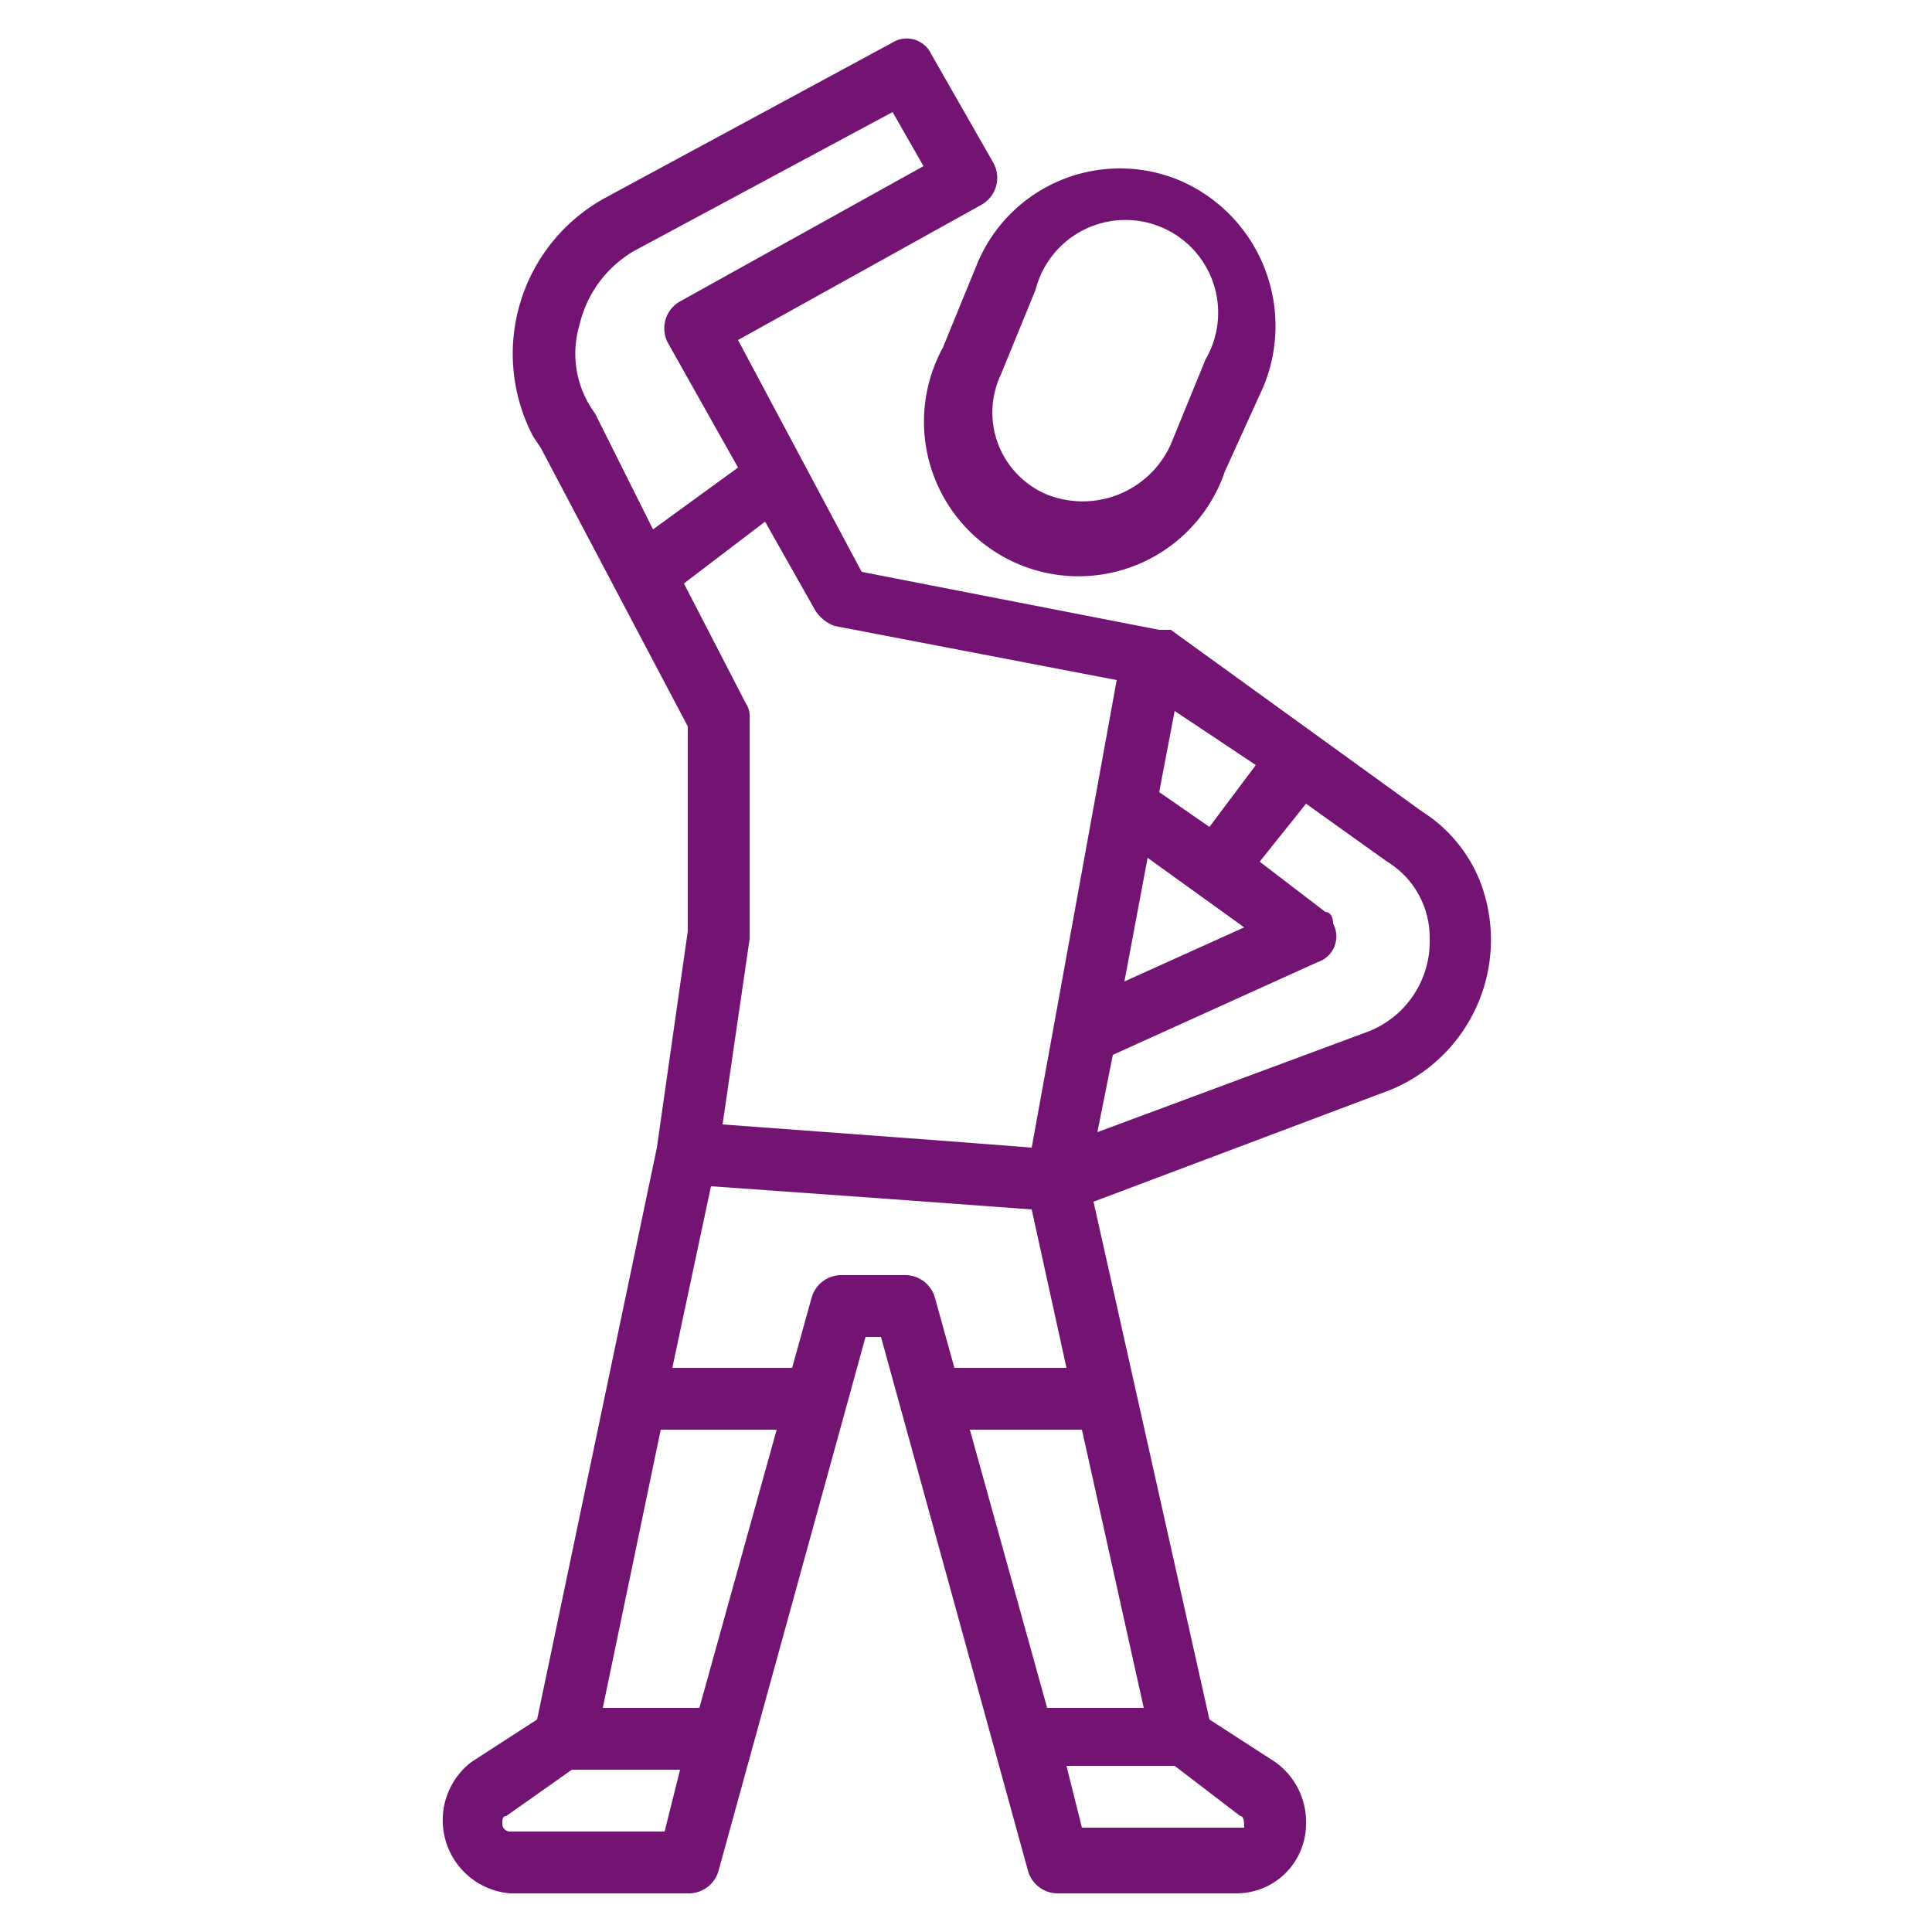 <svg id="Layer_1" data-name="Layer 1" xmlns="http://www.w3.org/2000/svg" width="50px" height="50px" viewBox="0 0 50 50">
  <defs>
    <style>
      .cls-1 {
        fill: #731473;
      }
    </style>
  </defs>
  <title>icon-beweegruimte</title>
  <g>
    <path class="cls-1" d="M30.6,4.7a4,4,0,0,0-5.3,2.1L24.4,9a4,4,0,1,0,7.3,3.2l1-2.2A4.1,4.1,0,0,0,30.6,4.7Zm.6,4.6-.9,2.2a2.5,2.5,0,0,1-3.2,1.3,2.3,2.3,0,0,1-1.2-3.1l.9-2.2a2.4,2.4,0,1,1,4.4,1.8Z"/>
    <path class="cls-1" d="M38.3,22.8A3.8,3.8,0,0,0,36.8,21l-6.5-4.7H30l-7.7-1.5L19.1,8.8l6.3-3.5a.8.8,0,0,0,.3-1.1h0L24.1,1.4a.7.7,0,0,0-1-.3l-7.4,4a4.6,4.6,0,0,0-1.9,6.2l.2.3,3.8,7.2v5.3L17,29.7,13.9,44.5l-1.7,1.1a1.9,1.9,0,0,0,1,3.4h4.6a.8.8,0,0,0,.8-.6l3.8-13.8h.4l3.8,13.8a.8.8,0,0,0,.8.6H32a1.8,1.8,0,0,0,1.8-1.8,1.9,1.9,0,0,0-.8-1.6l-1.7-1.1-3-13.4L36,28.2A4.2,4.2,0,0,0,38.3,22.8Zm-7.9-4.4,2.1,1.4-1.2,1.6L30,20.5Zm-.7,3.8L32.2,24l-3.1,1.4ZM15.4,10.7A2.6,2.6,0,0,1,15,8.4a3,3,0,0,1,1.4-1.9l6.7-3.6.8,1.4L17.6,7.8a.8.8,0,0,0-.3,1.1l1.8,3.2-2.2,1.6Zm1.8,36.7h-4a.2.2,0,0,1-.2-.2c0-.1,0-.2.1-.2h0l1.7-1.2h2.8Zm.9-3.2H15.6L17.1,37h3Zm6.1-10.6a.8.8,0,0,0-.8-.6H21.8a.8.8,0,0,0-.8.6l-.5,1.8H17.4l1-4.7,4.2.3,4.1.3.9,4.1H24.7ZM32.1,47c.1,0,.1.2.1.3H28l-.4-1.6h2.8Zm-2.5-2.8H27.1l-2-7.2H28ZM26.7,29.7l-2.6-.2-5.4-.4.7-4.8h0V18.6a.6.6,0,0,0-.1-.4l-1.6-3.1,2.1-1.6,1.3,2.3a1,1,0,0,0,.5.4l7.3,1.4Zm8.7-3-7,2.6.4-2,5.3-2.4a.7.7,0,0,0,.4-1c0-.2-.1-.3-.2-.3l-1.7-1.3,1.2-1.5,2.1,1.5a2.3,2.3,0,0,1,1.1,2A2.5,2.5,0,0,1,35.4,26.7Z"/>
  </g>
</svg>
